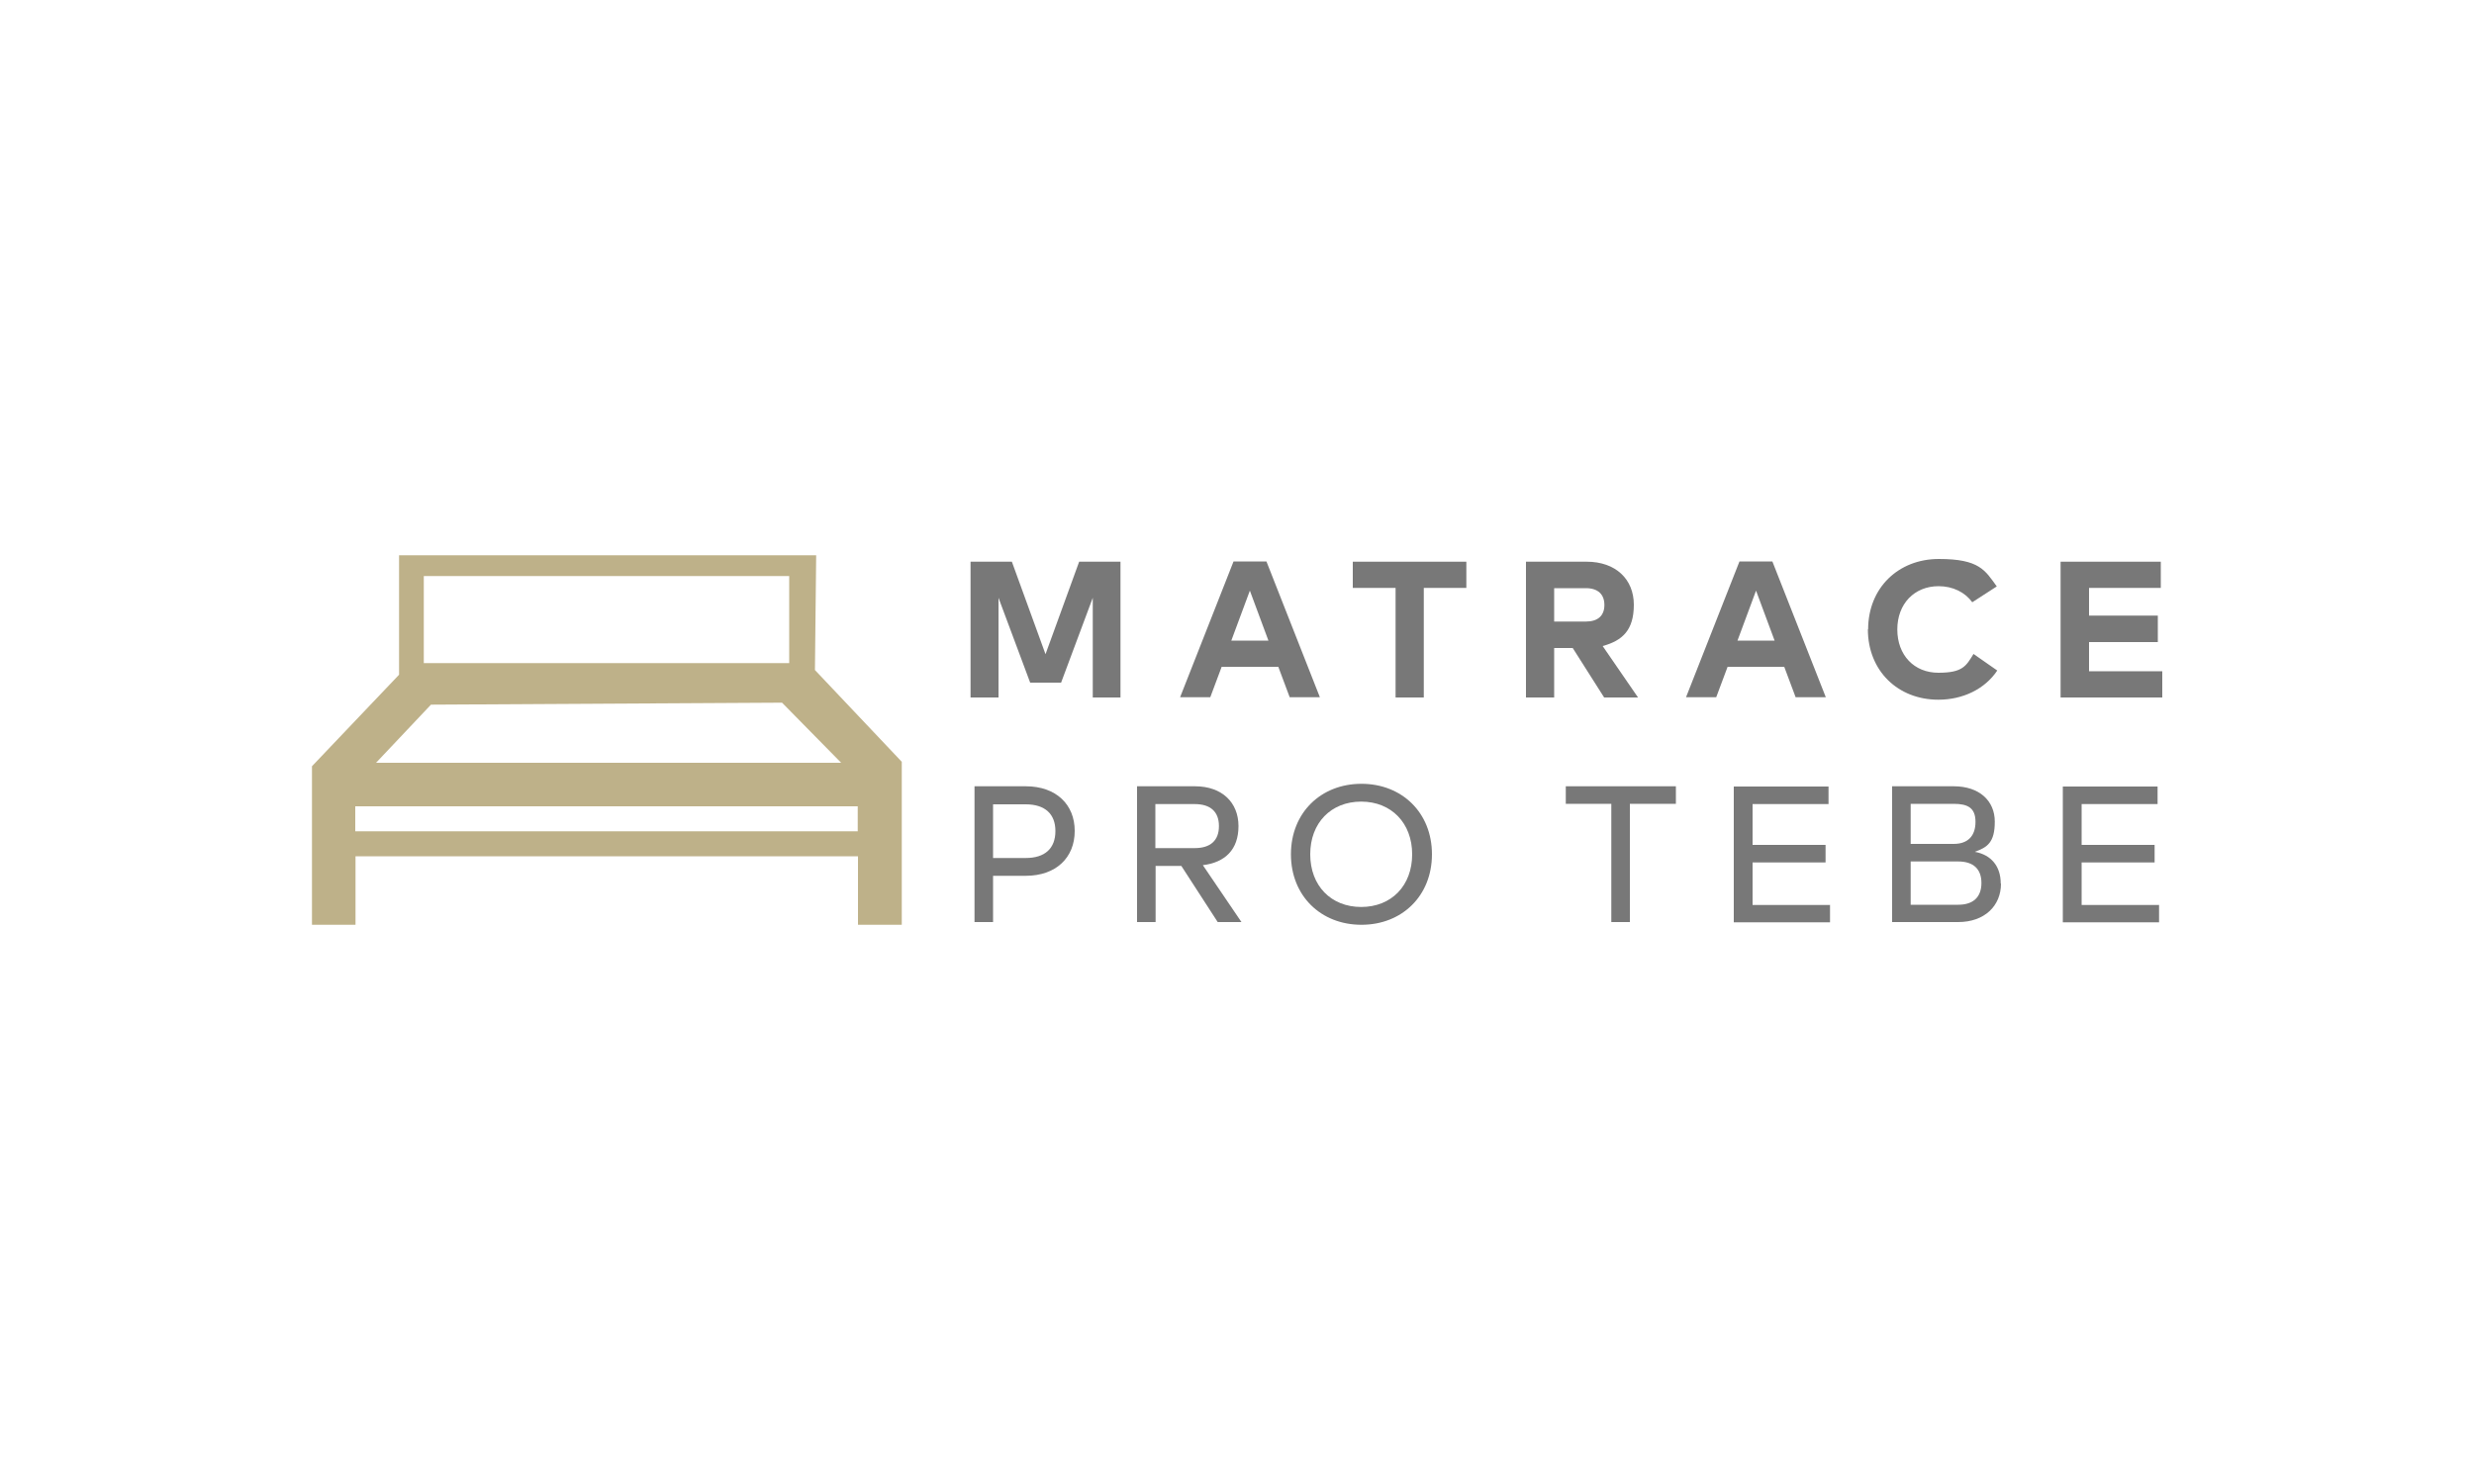 <?xml version="1.0" encoding="UTF-8"?>
<svg id="Vrstva_1" xmlns="http://www.w3.org/2000/svg" xmlns:xlink="http://www.w3.org/1999/xlink" version="1.1" viewBox="0 0 1000 600">
  <!-- Generator: Adobe Illustrator 29.3.1, SVG Export Plug-In . SVG Version: 2.1.0 Build 151)  -->
  <defs>
    <style>
      .st0 {
        fill: #beb189;
      }

      .st1 {
        fill: #787878;
      }
    </style>
  </defs>
  <path class="st0" d="M364.4,373.9h-17.6v-27.7h-203.1v27.7h-17.6v-64.1s35.2-37,35.2-37v-48.3h168.6s-.5,46.4-.5,46.4l35.1,37.1v65.9ZM319,232.9h-147.7v35.2h147.7v-35.2ZM340,308.4l-23.9-24.3-141.9.8-22.2,23.5h188ZM346.7,326h-203.1v10.1h203.1v-10.1Z"/>
  <g>
    <path class="st1" d="M453,282h-11.3v-40.3l-12.8,34.3h-12.5l-12.8-34.3v40.3h-11.3v-54.9h16.7l13.6,37.4,13.6-37.4h16.7v54.9Z"/>
    <path class="st1" d="M516.7,269.6h-22.9l-4.6,12.3h-12.2l21.6-54.9h13.3l21.6,54.9h-12.2l-4.6-12.3ZM512.7,259l-7.5-20.2-7.5,20.2h15.1Z"/>
    <path class="st1" d="M592.8,237.7h-17.3v44.3h-11.4v-44.3h-17.3v-10.6h45.9v10.6Z"/>
    <path class="st1" d="M635.6,262h-7.4v20h-11.4v-54.9h24.5c11.8,0,19.1,7.1,19.1,17.4s-4.6,14.5-12.6,16.7l14.3,20.8h-13.7l-12.7-20ZM628.2,251.3h12.8c4.9,0,7.5-2.4,7.5-6.7s-2.6-6.8-7.5-6.8h-12.8v13.6Z"/>
    <path class="st1" d="M721.2,269.6h-22.9l-4.6,12.3h-12.2l21.6-54.9h13.3l21.6,54.9h-12.2l-4.6-12.3ZM717.3,259l-7.5-20.2-7.5,20.2h15.1Z"/>
    <path class="st1" d="M755.1,254.5c0-16.8,12.2-28.5,28.6-28.5s18.7,4.6,23.4,11.1l-9.9,6.4c-2.9-4-7.8-6.5-13.6-6.5-9.8,0-16.7,7.1-16.7,17.5s6.8,17.5,16.6,17.5,11.2-2.7,14.2-7.6l9.6,6.7c-5,7.5-13.9,11.8-23.8,11.8-16.4,0-28.5-11.7-28.5-28.5Z"/>
    <path class="st1" d="M874,271.4v10.6h-41.1v-54.9h40.5v10.6h-29v11.2h27.8v10.7h-27.8v11.8h29.6Z"/>
  </g>
  <g>
    <path class="st1" d="M434.4,336c0,10.7-7.5,18.1-19.8,18.1h-13.2v18.7h-7.5v-54.9h20.7c12.3,0,19.8,7.4,19.8,18ZM426.6,336c0-6.9-4.2-10.8-12-10.8h-13.2v21.7h13.2c7.8,0,12-3.9,12-10.9Z"/>
    <path class="st1" d="M477.5,350.1h-10.4v22.7h-7.5v-54.9h23.4c11,0,17.6,6.6,17.6,16.1s-5.4,14.7-14.4,15.8l15.6,23h-9.6l-14.7-22.7ZM467,342.9h15.9c6.4,0,9.8-3.1,9.8-8.9s-3.4-8.9-9.8-8.9h-15.9v17.7Z"/>
    <path class="st1" d="M521.8,345.4c0-16.8,12.1-28.5,28.5-28.5s28.5,11.7,28.5,28.5-12.1,28.5-28.5,28.5-28.5-11.7-28.5-28.5ZM570.8,345.4c0-12.6-8.4-21.3-20.6-21.3s-20.6,8.6-20.6,21.3,8.4,21.3,20.6,21.3,20.6-8.6,20.6-21.3Z"/>
    <path class="st1" d="M677.3,325h-18.5v47.8h-7.5v-47.8h-18.4v-7.1h44.5v7.1Z"/>
    <path class="st1" d="M739.7,365.8v7.1h-38.9v-54.9h38.3v7.1h-30.7v16.5h29.5v7.1h-29.5v17.2h31.4Z"/>
    <path class="st1" d="M808.8,357.3c0,8.9-6.6,15.5-17.3,15.5h-26.7v-54.9h24.9c10.4,0,16.6,5.9,16.6,14.3s-3,10.4-8.1,12.2c6.7,1.2,10.5,5.9,10.5,12.8ZM772.3,325v16.2h17.4c5.8,0,8.8-3.3,8.8-8.9s-3-7.3-8.8-7.3h-17.4ZM800.9,357c0-5.6-3.2-8.7-9.4-8.7h-19.2v17.5h19.2c6.2,0,9.4-3.2,9.4-8.8Z"/>
    <path class="st1" d="M872.7,365.8v7.1h-38.9v-54.9h38.3v7.1h-30.7v16.5h29.5v7.1h-29.5v17.2h31.4Z"/>
  </g>
</svg>